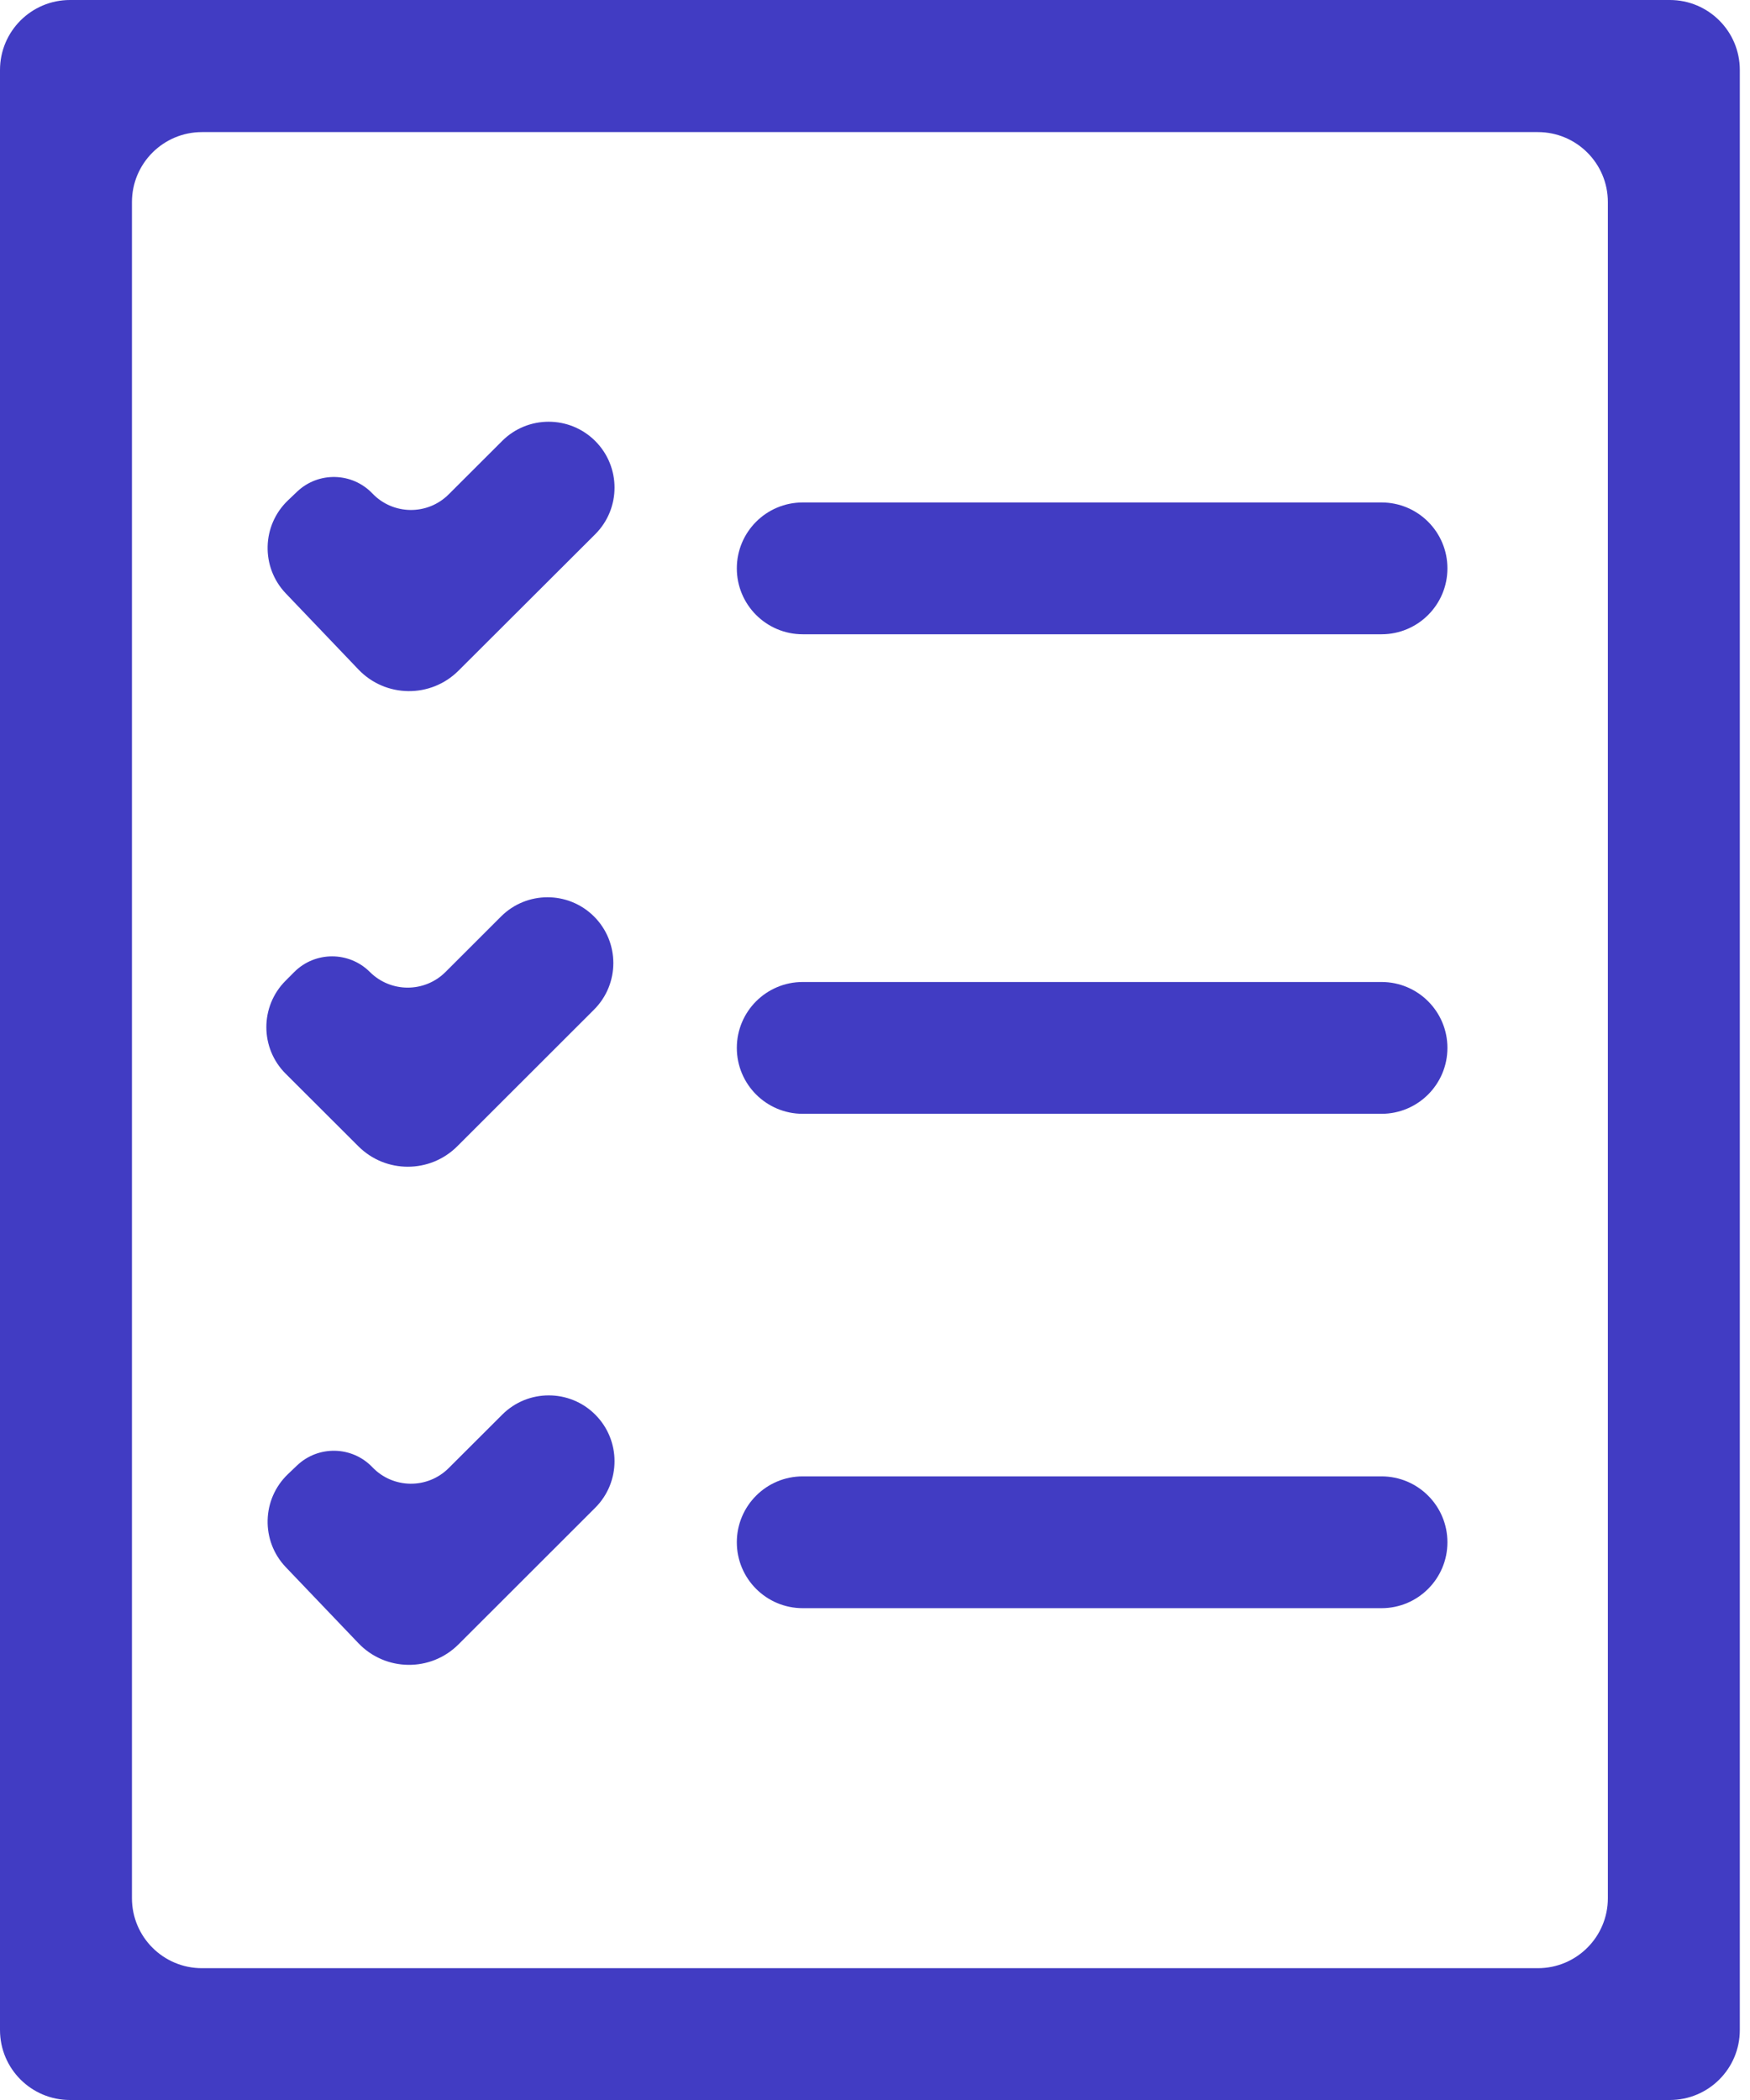 <svg width="50" height="60" viewBox="0 0 50 60" fill="none" xmlns="http://www.w3.org/2000/svg">
<path d="M49.709 58C49.709 59.105 48.814 60 47.709 60H2C0.895 60 0 59.105 0 58V2C0 0.895 0.895 0 2 0H47.709C48.814 0 49.709 0.895 49.709 2V58ZM3.77 54.234C3.77 55.339 4.666 56.234 5.77 56.234H43.939C45.044 56.234 45.939 55.339 45.939 54.234V5.774C45.939 4.67 45.044 3.774 43.939 3.774H5.77C4.666 3.774 3.77 4.67 3.77 5.774V54.234Z" fill="#413CC3"/>
<path d="M13.1 46.982C12.306 47.776 11.015 47.76 10.24 46.948L8.166 44.777C7.449 44.025 7.477 42.834 8.228 42.117L8.486 41.871C9.095 41.291 10.059 41.313 10.64 41.921C11.231 42.539 12.215 42.55 12.819 41.946L14.35 40.418C15.082 39.686 16.27 39.684 17.004 40.415C17.741 41.149 17.743 42.342 17.007 43.078L13.1 46.982ZM13.066 32.75C12.285 33.53 11.02 33.531 10.239 32.751L8.161 30.677C7.428 29.945 7.426 28.756 8.158 28.022L8.405 27.774C9.001 27.176 9.97 27.174 10.568 27.771C11.165 28.367 12.132 28.367 12.729 27.771L14.315 26.186C15.048 25.454 16.235 25.453 16.97 26.183C17.707 26.917 17.709 28.11 16.973 28.846L13.066 32.75ZM13.1 19.162C12.306 19.955 11.015 19.939 10.241 19.128L8.166 16.955C7.449 16.204 7.477 15.013 8.228 14.296L8.486 14.05C9.095 13.469 10.059 13.491 10.64 14.099C11.231 14.718 12.215 14.729 12.819 14.125L14.346 12.6C15.08 11.866 16.271 11.866 17.006 12.6C17.742 13.335 17.742 14.529 17.006 15.264L13.1 19.162Z" fill="#413CC3"/>
<path d="M41.355 16.239C41.355 15.199 40.512 14.356 39.472 14.356H22.935C21.895 14.356 21.052 15.199 21.052 16.239C21.052 17.279 21.895 18.122 22.935 18.122H39.472C40.512 18.122 41.355 17.279 41.355 16.239Z" fill="#413CC3"/>
<path d="M41.355 29.94C41.355 28.9 40.512 28.057 39.472 28.057H22.935C21.895 28.057 21.052 28.9 21.052 29.94C21.052 30.98 21.895 31.823 22.935 31.823H39.472C40.512 31.823 41.355 30.98 41.355 29.94Z" fill="#413CC3"/>
<path d="M41.355 44.065C41.355 43.025 40.512 42.182 39.472 42.182H22.935C21.895 42.182 21.052 43.025 21.052 44.065C21.052 45.105 21.895 45.948 22.935 45.948H39.472C40.512 45.948 41.355 45.105 41.355 44.065Z" fill="#413CC3"/>
</svg>
